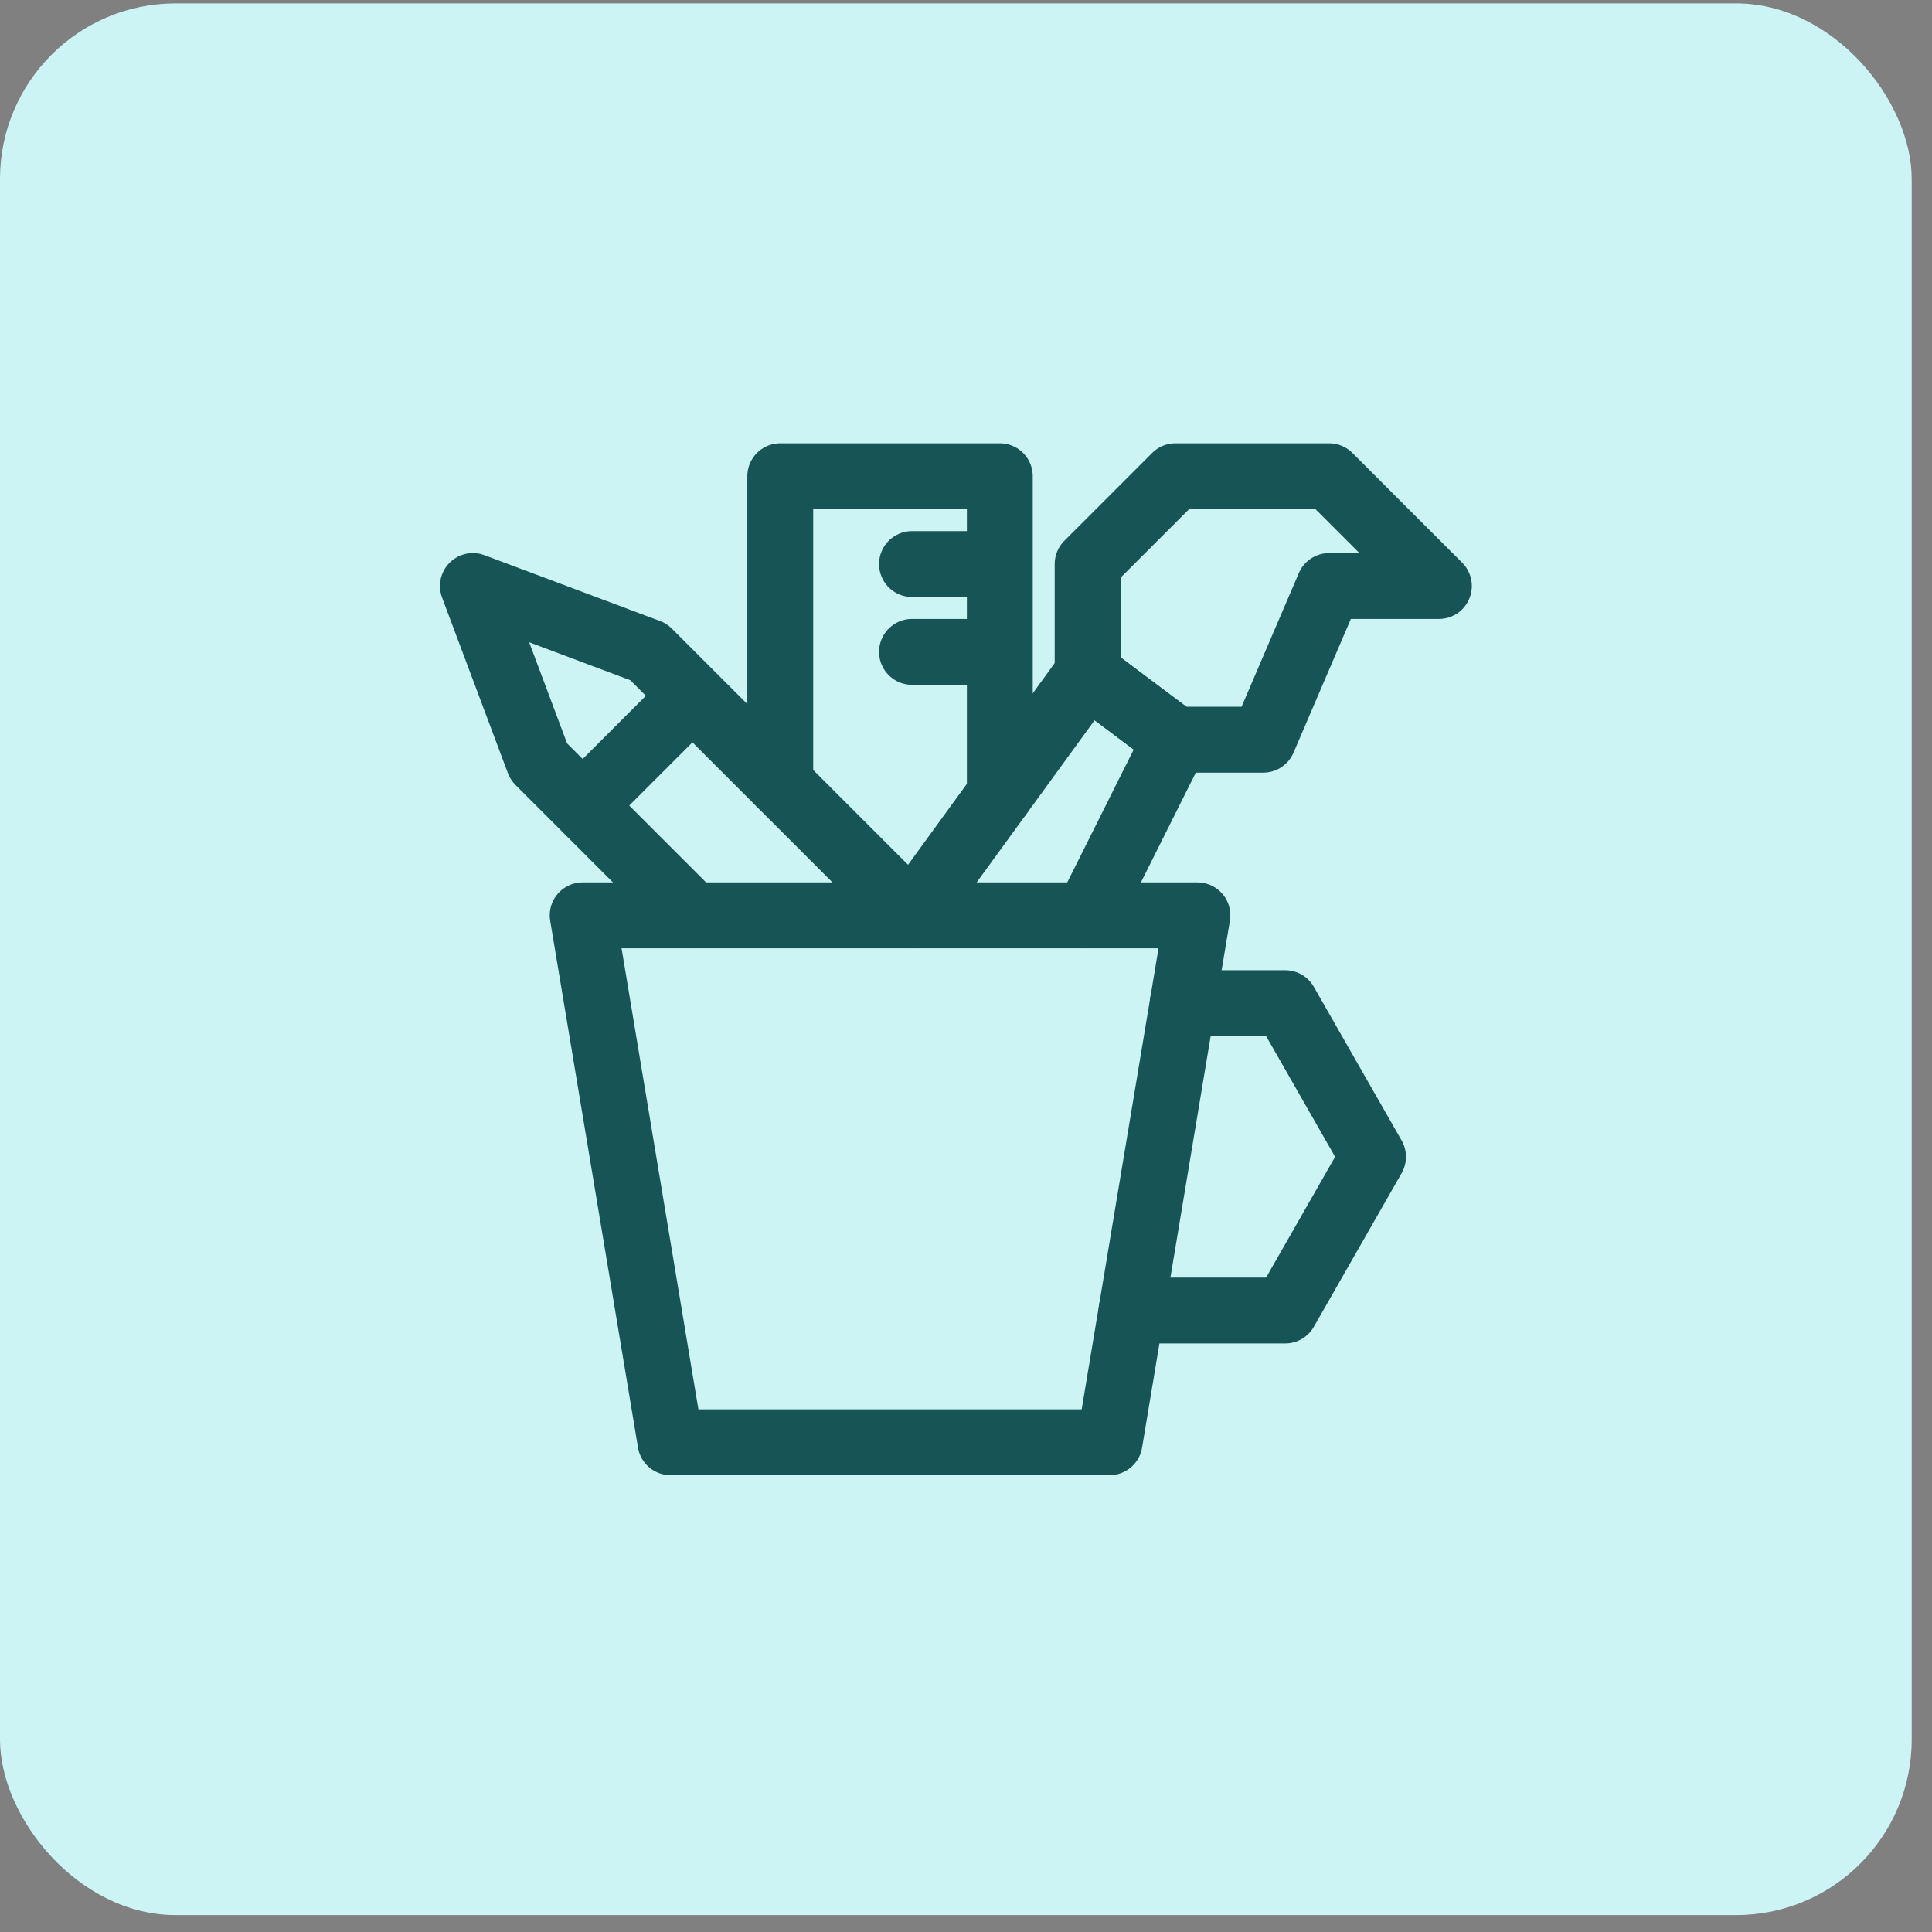 <svg width="44" height="44" viewBox="0 0 44 44" fill="none" xmlns="http://www.w3.org/2000/svg">
<rect x="0" y="0" width="44" height="44" fill="#808080" stroke="none"/>
<rect y="0.077" width="43.538" height="43.538" rx="4" fill="#CCF4F5"/>
<path d="M27.27 20.846H13.27L15.27 32.846H25.27L27.27 20.846Z" stroke="#165456" stroke-width="1.5" stroke-miterlimit="10" stroke-linecap="round" stroke-linejoin="round"/>
<path d="M26.936 22.846H29.27L31.27 26.346L29.27 29.846H25.77M15.77 20.846L12.27 17.346L10.77 13.346L14.77 14.846L20.77 20.846M13.27 18.346L15.77 15.846M32.77 13.346L30.27 10.846H26.77L24.77 12.846V15.346L26.77 16.846H28.77L30.27 13.346H32.77Z" stroke="#165456" stroke-width="1.5" stroke-miterlimit="10" stroke-linecap="round" stroke-linejoin="round"/>
<path d="M24.77 20.846L26.77 16.846L24.77 15.346L20.77 20.846" stroke="#165456" stroke-width="1.5" stroke-miterlimit="10" stroke-linecap="round" stroke-linejoin="round"/>
<path d="M22.77 18.096V10.846H17.77V17.846M22.77 12.846H20.77M22.77 14.846H20.77" stroke="#165456" stroke-width="1.5" stroke-miterlimit="10" stroke-linecap="round" stroke-linejoin="round"/>
</svg>
